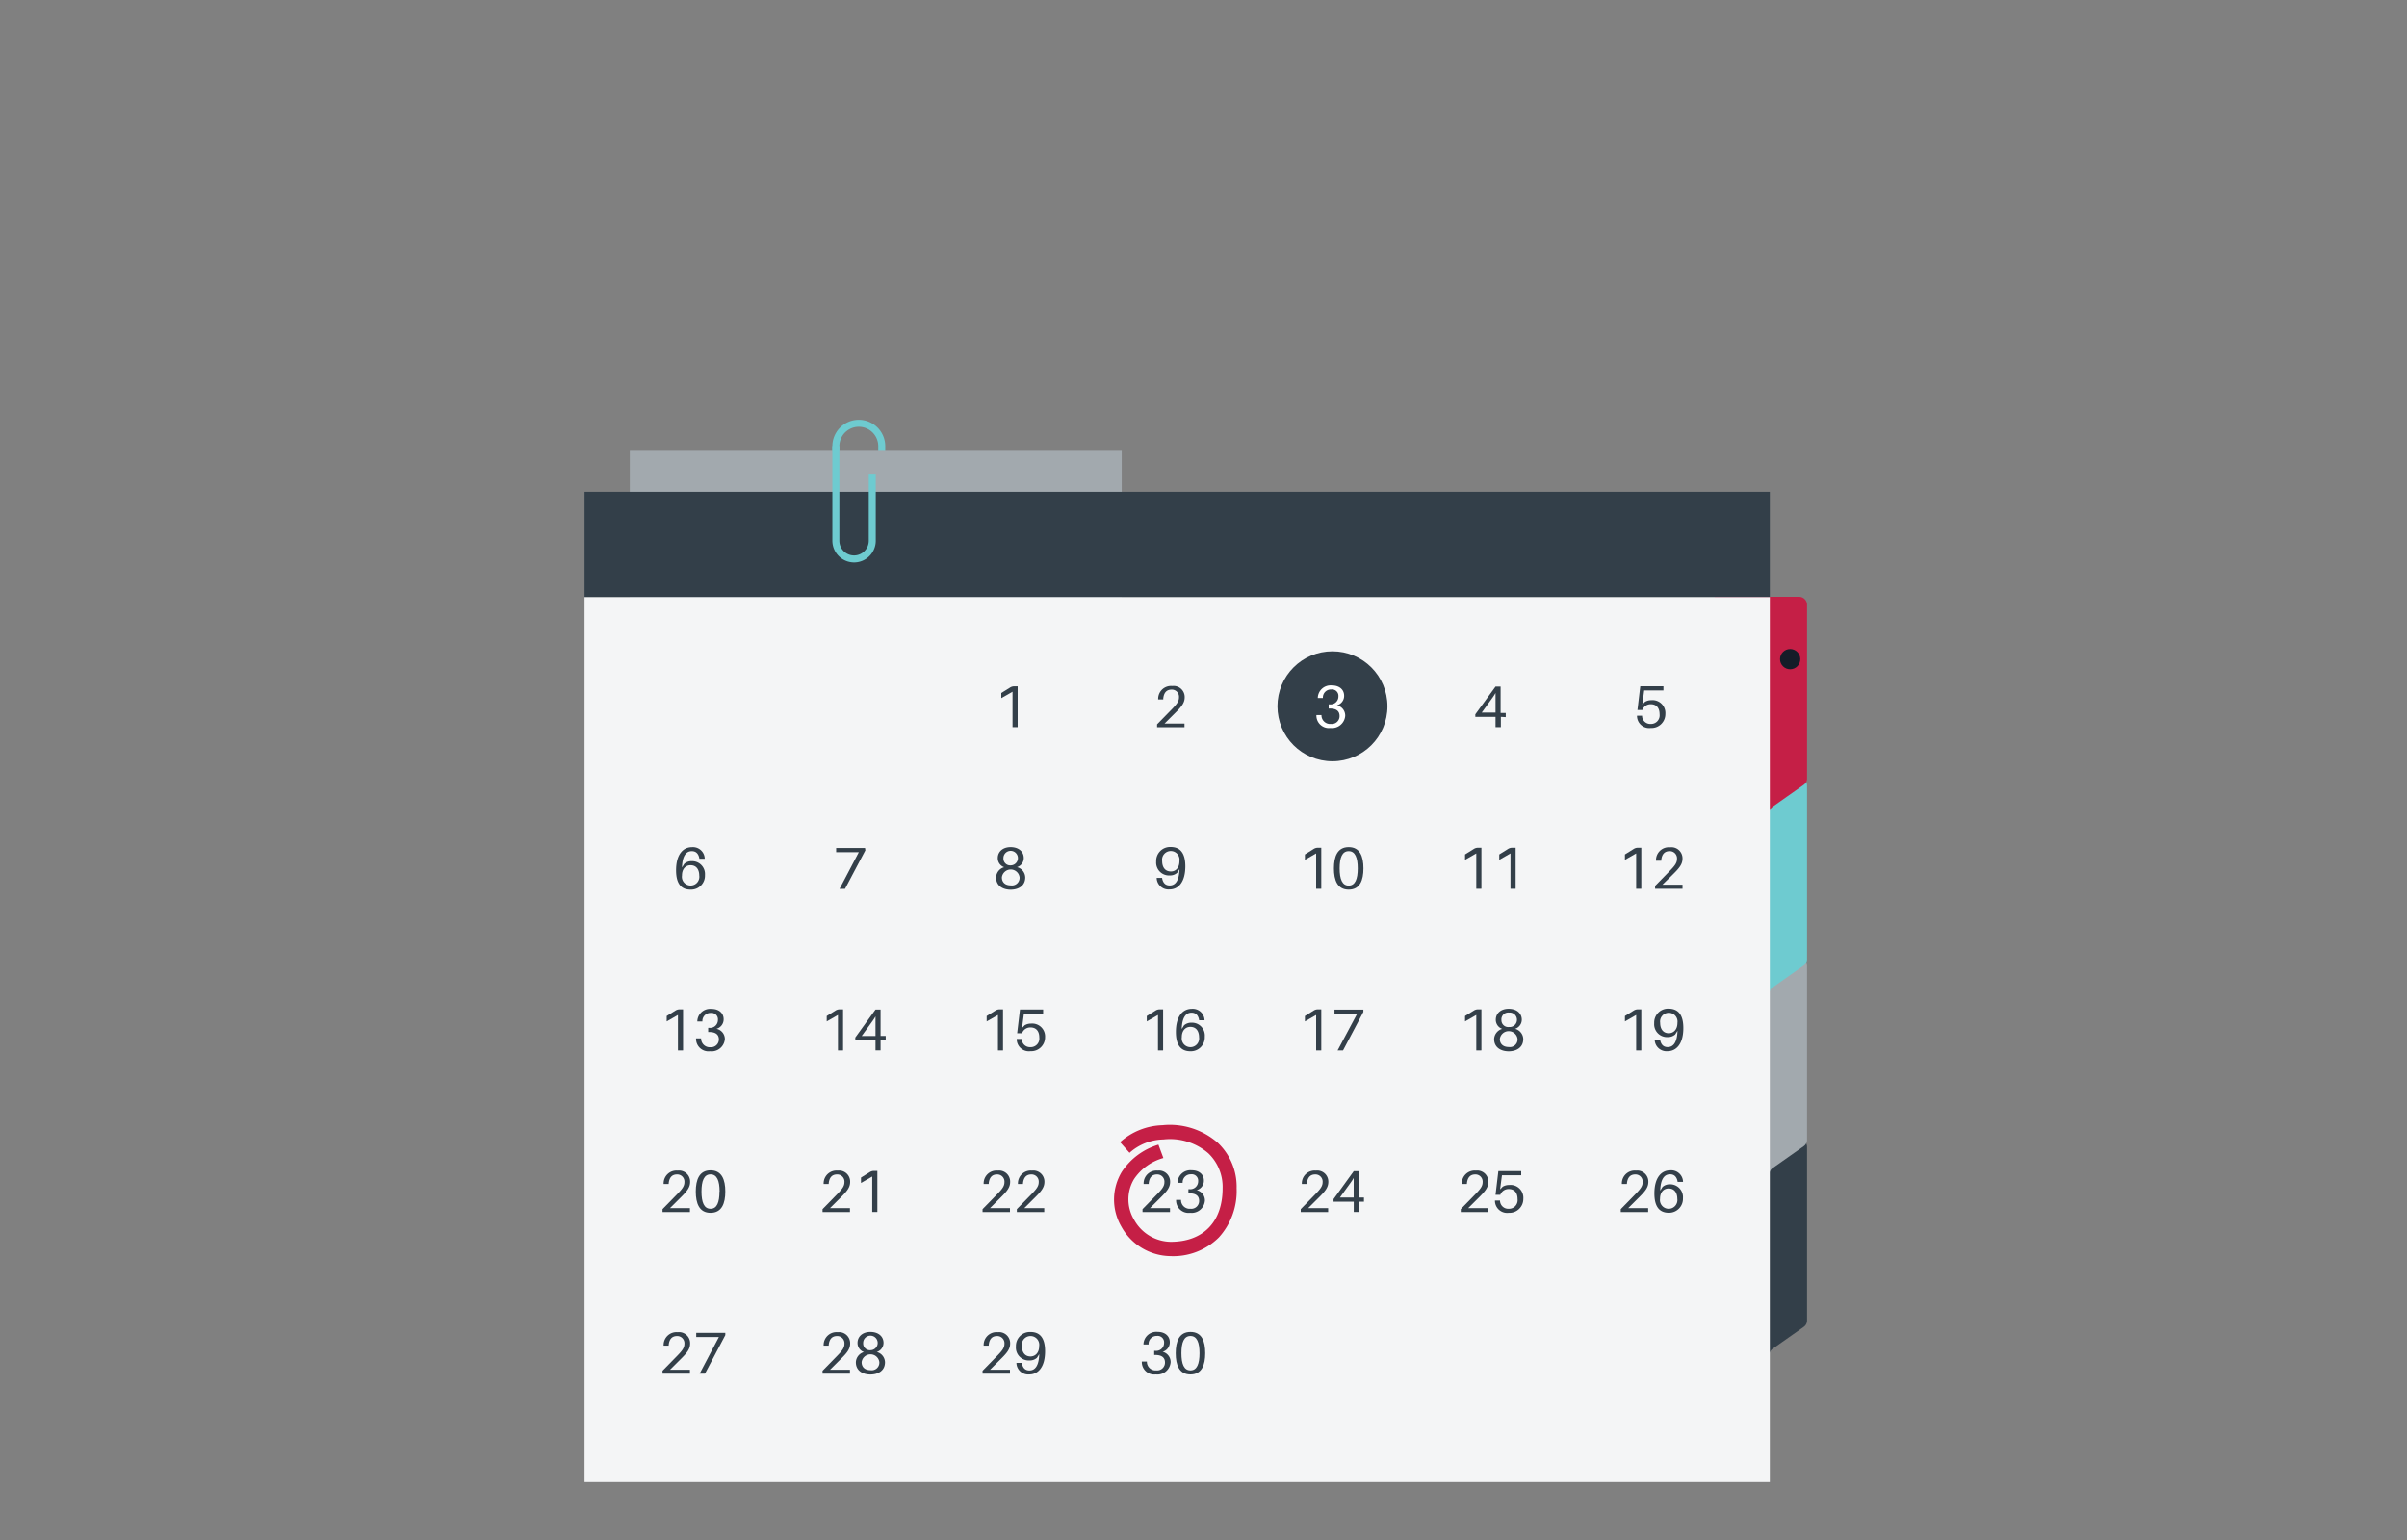 <svg id="Layer_1" data-name="Layer 1" xmlns="http://www.w3.org/2000/svg" viewBox="0 0 375 240"><rect x="0" y="0" width="375" height="240" fill="#808080" stroke="none"/><defs><style>.cls-1{fill:#333f49;}.cls-2{fill:#a2a9ae;}.cls-3{fill:#6ecbd0;}.cls-4{fill:#c51f46;}.cls-5{fill:#f4f5f6;}.cls-6{fill:#fff;}.cls-7{fill:#151c28;}</style></defs><path class="cls-1" d="M281,206.8l-4.83,3.4a1.26,1.26,0,0,0-.53,1v5.63h-8.5V177.51h13.14a1.25,1.25,0,0,1,1.25,1.25v27A1.22,1.22,0,0,1,281,206.8Z"/><path class="cls-2" d="M281,178.64l-4.83,3.4a1.26,1.26,0,0,0-.53,1v5.63h-8.5V149.34h13.14a1.25,1.25,0,0,1,1.25,1.25v27A1.23,1.23,0,0,1,281,178.64Z"/><path class="cls-3" d="M281,150.48l-4.83,3.4a1.26,1.26,0,0,0-.53,1v5.63h-8.5V121.18h13.14a1.25,1.25,0,0,1,1.25,1.25v27A1.22,1.22,0,0,1,281,150.48Z"/><path class="cls-4" d="M281,122.32l-4.83,3.4a1.26,1.26,0,0,0-.53,1v5.63h-8.5V93h13.14a1.25,1.25,0,0,1,1.25,1.25v27A1.21,1.21,0,0,1,281,122.32Z"/><path class="cls-3" d="M137.92,88.71h-1.09V69.54a3,3,0,1,0-6.06,0v9.94h-1.09V69.54a4.12,4.12,0,1,1,8.24,0Z"/><rect class="cls-2" x="98.12" y="70.26" width="76.64" height="76.64"/><rect class="cls-5" x="91.07" y="93.03" width="184.66" height="137.94"/><circle class="cls-1" cx="207.59" cy="110.07" r="8.57"/><rect class="cls-1" x="91.07" y="76.64" width="184.66" height="16.39"/><path class="cls-1" d="M158.54,113.32h-.79V107.8l-1.75,1V108l1.35-.84a1.2,1.2,0,0,1,.69-.2h.51v6.36Z"/><path class="cls-1" d="M184.54,112.68v.65h-4.27v-.45l2.3-2.35c.75-.77,1.11-1.23,1.11-1.84a1.12,1.12,0,0,0-1.14-1.22c-.82,0-1.22.51-1.31,1.4V109h-.79v-.09a2,2,0,0,1,2.19-2,1.73,1.73,0,0,1,1.94,1.75c0,.87-.47,1.46-1.55,2.52l-1.59,1.58h3.11Z"/><path class="cls-6" d="M209.58,111.55a2.07,2.07,0,0,1-2.3,1.9,1.94,1.94,0,0,1-2.19-1.92v-.09h.79v.09a1.35,1.35,0,0,0,1.47,1.29,1.22,1.22,0,0,0,1.35-1.23c0-.75-.48-1.17-1.51-1.17H207v-.65h.16a1.23,1.23,0,0,0,1.36-1.24,1,1,0,0,0-1.12-1.08,1.25,1.25,0,0,0-1.3,1.24v.09h-.79v-.09a2,2,0,0,1,2.19-1.87c1.17,0,1.91.65,1.91,1.61a1.52,1.52,0,0,1-1.12,1.49A1.64,1.64,0,0,1,209.58,111.55Z"/><path class="cls-1" d="M233.83,111.72v1.6H233v-1.6h-3.15v-.4L233,107h.79v4.11h.8v.65ZM233,108a8.5,8.5,0,0,1-.53.81l-1.62,2.24H233Z"/><path class="cls-1" d="M259.46,111.26a2.16,2.16,0,0,1-2.27,2.19,1.9,1.9,0,0,1-2.15-1.82v-.09h.79l0,.09a1.28,1.28,0,0,0,1.34,1.19,1.34,1.34,0,0,0,1.39-1.51c0-1-.51-1.56-1.36-1.56a1.37,1.37,0,0,0-1.33.9h-.76l.44-3.7h3.61v.65h-3l-.29,2.21.4-.42a1.87,1.87,0,0,1,1-.27A2,2,0,0,1,259.46,111.26Z"/><path class="cls-1" d="M109.83,136.37a2.17,2.17,0,0,1-2.25,2.27c-1.42,0-2.25-.89-2.25-3,0-2.56,1.15-3.61,2.46-3.61a1.84,1.84,0,0,1,2,1.71v.09h-.84l0-.09c-.15-.72-.53-1.09-1.17-1.09-.86,0-1.47.69-1.53,2.54l.36-.57a1.67,1.67,0,0,1,1.16-.41A2,2,0,0,1,109.83,136.37Zm-.89.09c0-.88-.4-1.62-1.36-1.62-.72,0-1.33.54-1.33,1.6a1.36,1.36,0,1,0,2.69,0Z"/><path class="cls-1" d="M134.82,132.52l-3.17,6h-.85l3-5.71h-3.53v-.65h4.5Z"/><path class="cls-1" d="M159.73,136.73c0,1.39-1.15,1.92-2.27,1.92s-2.27-.53-2.27-1.92a1.72,1.72,0,0,1,1.26-1.58,1.49,1.49,0,0,1-1-1.42c0-1,.8-1.71,2-1.71s2.05.66,2.05,1.71a1.49,1.49,0,0,1-1.05,1.41A1.69,1.69,0,0,1,159.73,136.73Zm-.88,0a1.39,1.39,0,0,0-2.76,0c0,.73.47,1.25,1.4,1.25A1.19,1.19,0,0,0,158.85,136.77Zm-2.52-3a1.06,1.06,0,0,0,1.18,1.13,1.13,1.13,0,1,0-1.18-1.13Z"/><path class="cls-1" d="M184.67,135c0,2.56-1.15,3.61-2.46,3.61a1.84,1.84,0,0,1-2-1.71v-.09h.85l0,.09c.15.72.53,1.09,1.17,1.09.86,0,1.47-.69,1.53-2.54l-.36.57a1.67,1.67,0,0,1-1.16.41,2,2,0,0,1-2.11-2.16,2.17,2.17,0,0,1,2.25-2.27C183.84,132,184.67,132.91,184.67,135Zm-.92-.81a1.36,1.36,0,1,0-2.69,0c0,.88.4,1.62,1.36,1.62C183.14,135.82,183.75,135.27,183.75,134.21Z"/><path class="cls-1" d="M205.84,138.51h-.79V133l-1.75,1v-.84l1.35-.84a1.2,1.2,0,0,1,.69-.2h.51v6.36Z"/><path class="cls-1" d="M212.42,135.33c0,1.84-.54,3.31-2.3,3.31s-2.3-1.47-2.3-3.31.54-3.31,2.3-3.31S212.42,133.48,212.42,135.33Zm-.89,0c0-1.67-.4-2.68-1.41-2.68s-1.41,1-1.41,2.68.4,2.68,1.41,2.68S211.53,137,211.53,135.33Z"/><path class="cls-1" d="M230.77,138.51H230V133l-1.75,1v-.84l1.35-.84a1.2,1.2,0,0,1,.69-.2h.51v6.36Z"/><path class="cls-1" d="M236.12,138.51h-.79V133l-1.75,1v-.84l1.35-.84a1.2,1.2,0,0,1,.69-.2h.51v6.36Z"/><path class="cls-1" d="M255.7,138.51h-.79V133l-1.75,1v-.84l1.35-.84a1.2,1.2,0,0,1,.69-.2h.51v6.36Z"/><path class="cls-1" d="M262.13,137.86v.65h-4.27v-.45l2.3-2.35c.75-.77,1.11-1.23,1.11-1.84a1.12,1.12,0,0,0-1.14-1.22c-.82,0-1.22.51-1.31,1.4v.09H258v-.09a2,2,0,0,1,2.19-2,1.73,1.73,0,0,1,1.94,1.75c0,.87-.47,1.46-1.55,2.52L259,137.87h3.11Z"/><path class="cls-1" d="M106.41,163.7h-.79v-5.52l-1.75,1v-.84l1.35-.84a1.2,1.2,0,0,1,.69-.2h.51v6.36Z"/><path class="cls-1" d="M112.93,161.93a2.07,2.07,0,0,1-2.3,1.9,1.94,1.94,0,0,1-2.19-1.92l0-.09h.79v.09a1.35,1.35,0,0,0,1.47,1.29A1.22,1.22,0,0,0,112,162c0-.75-.48-1.17-1.51-1.17h-.16v-.65h.16a1.23,1.23,0,0,0,1.36-1.24,1,1,0,0,0-1.12-1.08,1.25,1.25,0,0,0-1.3,1.24v.09h-.79v-.09a2,2,0,0,1,2.19-1.87c1.17,0,1.91.65,1.91,1.61a1.52,1.52,0,0,1-1.12,1.49A1.63,1.63,0,0,1,112.93,161.93Z"/><path class="cls-1" d="M131.34,163.7h-.79v-5.52l-1.75,1v-.84l1.35-.84a1.2,1.2,0,0,1,.69-.2h.51v6.36Z"/><path class="cls-1" d="M137.19,162.09v1.6h-.79v-1.6h-3.15v-.4l3.15-4.36h.79v4.11h.8v.65Zm-.79-3.69a8.5,8.5,0,0,1-.53.81l-1.62,2.24h2.15Z"/><path class="cls-1" d="M156.27,163.7h-.79v-5.52l-1.76,1v-.84l1.35-.84a1.2,1.2,0,0,1,.69-.2h.51Z"/><path class="cls-1" d="M162.82,161.63a2.16,2.16,0,0,1-2.27,2.19A1.9,1.9,0,0,1,158.4,162v-.09h.79l0,.09a1.28,1.28,0,0,0,1.34,1.19,1.34,1.34,0,0,0,1.39-1.51c0-1-.51-1.56-1.36-1.56a1.37,1.37,0,0,0-1.33.9h-.76l.44-3.7h3.61V158h-3l-.29,2.21.4-.42a1.87,1.87,0,0,1,1-.27A2,2,0,0,1,162.82,161.63Z"/><path class="cls-1" d="M181.2,163.7h-.79v-5.52l-1.75,1v-.84l1.35-.84a1.2,1.2,0,0,1,.69-.2h.51v6.36Z"/><path class="cls-1" d="M187.7,161.56a2.17,2.17,0,0,1-2.25,2.27c-1.42,0-2.25-.89-2.25-3,0-2.56,1.15-3.61,2.46-3.61a1.84,1.84,0,0,1,2,1.71V159h-.85l0-.09c-.15-.72-.53-1.09-1.17-1.09-.86,0-1.47.69-1.53,2.54l.36-.57a1.67,1.67,0,0,1,1.16-.41A2,2,0,0,1,187.7,161.56Zm-.89.09c0-.88-.4-1.62-1.36-1.62-.72,0-1.33.54-1.33,1.6a1.36,1.36,0,1,0,2.69,0Z"/><path class="cls-1" d="M205.84,163.7h-.79v-5.52l-1.75,1v-.84l1.35-.84a1.2,1.2,0,0,1,.69-.2h.51v6.36Z"/><path class="cls-1" d="M212.41,157.7l-3.17,6h-.85l3.05-5.71h-3.53v-.65h4.5Z"/><path class="cls-1" d="M230.77,163.7H230v-5.52l-1.75,1v-.84l1.35-.84a1.2,1.2,0,0,1,.69-.2h.51v6.36Z"/><path class="cls-1" d="M237.32,161.92c0,1.39-1.15,1.92-2.27,1.92s-2.27-.53-2.27-1.92a1.73,1.73,0,0,1,1.26-1.58,1.49,1.49,0,0,1-1-1.42c0-1,.8-1.71,2-1.71s2.05.66,2.05,1.71a1.49,1.49,0,0,1-1.05,1.41A1.7,1.7,0,0,1,237.32,161.92Zm-.89,0a1.39,1.39,0,0,0-2.76,0c0,.73.47,1.25,1.4,1.25A1.19,1.19,0,0,0,236.43,162Zm-2.51-3a1.06,1.06,0,0,0,1.18,1.13,1.13,1.13,0,1,0,0-2.25A1.07,1.07,0,0,0,233.92,159Z"/><path class="cls-1" d="M255.7,163.7h-.79v-5.52l-1.75,1v-.84l1.35-.84a1.2,1.2,0,0,1,.69-.2h.51v6.36Z"/><path class="cls-1" d="M262.26,160.21c0,2.56-1.15,3.61-2.46,3.61a1.84,1.84,0,0,1-2-1.71V162h.85l0,.09c.15.72.53,1.09,1.17,1.09.86,0,1.47-.69,1.53-2.54l-.36.57a1.67,1.67,0,0,1-1.16.41,2,2,0,0,1-2.11-2.16,2.17,2.17,0,0,1,2.25-2.27C261.43,157.21,262.26,158.1,262.26,160.21Zm-.92-.81a1.36,1.36,0,1,0-2.69,0c0,.88.4,1.62,1.36,1.62C260.73,161,261.34,160.46,261.34,159.4Z"/><path class="cls-1" d="M107.49,188.24v.65h-4.27v-.45l2.3-2.35c.75-.77,1.11-1.23,1.11-1.84a1.12,1.12,0,0,0-1.14-1.22c-.82,0-1.22.51-1.31,1.4v.09h-.79v-.09a2,2,0,0,1,2.19-2,1.73,1.73,0,0,1,1.94,1.75c0,.87-.47,1.46-1.55,2.52l-1.59,1.58h3.11Z"/><path class="cls-1" d="M113,185.7c0,1.84-.54,3.31-2.3,3.31s-2.3-1.47-2.3-3.31.54-3.31,2.3-3.31S113,183.85,113,185.7Zm-.89,0c0-1.67-.4-2.68-1.41-2.68s-1.41,1-1.41,2.68.4,2.68,1.41,2.68S112.09,187.36,112.09,185.7Z"/><path class="cls-1" d="M132.42,188.24v.65h-4.27v-.45l2.3-2.35c.75-.77,1.11-1.23,1.11-1.84a1.12,1.12,0,0,0-1.14-1.22c-.82,0-1.22.51-1.31,1.4v.09h-.79v-.09a2,2,0,0,1,2.19-2,1.73,1.73,0,0,1,1.94,1.75c0,.87-.47,1.46-1.55,2.52l-1.59,1.58h3.11Z"/><path class="cls-1" d="M136.68,188.88h-.79v-5.52l-1.75,1v-.84l1.35-.84a1.2,1.2,0,0,1,.69-.2h.51v6.36Z"/><path class="cls-1" d="M157.35,188.24v.65h-4.27v-.45l2.3-2.35c.75-.77,1.11-1.23,1.11-1.84a1.12,1.12,0,0,0-1.14-1.22c-.82,0-1.22.51-1.31,1.4v.09h-.79v-.09a2,2,0,0,1,2.19-2,1.73,1.73,0,0,1,1.94,1.75c0,.87-.47,1.46-1.55,2.52l-1.59,1.58h3.11Z"/><path class="cls-1" d="M162.69,188.24v.65h-4.27v-.45l2.3-2.35c.75-.77,1.11-1.23,1.11-1.84a1.12,1.12,0,0,0-1.14-1.22c-.82,0-1.22.51-1.31,1.4v.09h-.79v-.09a2,2,0,0,1,2.19-2,1.73,1.73,0,0,1,1.94,1.75c0,.87-.47,1.46-1.55,2.52l-1.59,1.58h3.11Z"/><path class="cls-1" d="M182.28,188.24v.65H178v-.45l2.3-2.35c.75-.77,1.11-1.23,1.11-1.84a1.12,1.12,0,0,0-1.14-1.22c-.82,0-1.22.51-1.31,1.4v.09h-.79v-.09a2,2,0,0,1,2.19-2,1.73,1.73,0,0,1,1.94,1.75c0,.87-.47,1.46-1.55,2.52l-1.59,1.58h3.11Z"/><path class="cls-1" d="M187.72,187.11a2.07,2.07,0,0,1-2.3,1.9,1.94,1.94,0,0,1-2.19-1.92V187H184v.09a1.35,1.35,0,0,0,1.47,1.29,1.22,1.22,0,0,0,1.35-1.23c0-.75-.48-1.17-1.51-1.17h-.16v-.65h.16a1.23,1.23,0,0,0,1.36-1.24,1,1,0,0,0-1.12-1.08,1.25,1.25,0,0,0-1.3,1.24v.09h-.79v-.09a2,2,0,0,1,2.19-1.87c1.17,0,1.91.65,1.91,1.61a1.52,1.52,0,0,1-1.12,1.49A1.64,1.64,0,0,1,187.72,187.11Z"/><path class="cls-1" d="M206.92,188.24v.65h-4.27v-.45l2.3-2.35c.75-.77,1.11-1.23,1.11-1.84a1.12,1.12,0,0,0-1.14-1.22c-.82,0-1.22.51-1.31,1.4v.09h-.79v-.09a2,2,0,0,1,2.19-2,1.73,1.73,0,0,1,1.94,1.75c0,.87-.47,1.46-1.55,2.52l-1.59,1.58h3.11Z"/><path class="cls-1" d="M211.7,187.28v1.6h-.79v-1.6h-3.15v-.4l3.15-4.36h.79v4.11h.8v.65Zm-.8-3.7a8.5,8.5,0,0,1-.53.81l-1.62,2.24h2.15Z"/><path class="cls-1" d="M231.85,188.24v.65h-4.27v-.45l2.3-2.35c.75-.77,1.11-1.23,1.11-1.84a1.12,1.12,0,0,0-1.14-1.22c-.82,0-1.22.51-1.31,1.4v.09h-.79v-.09a2,2,0,0,1,2.19-2,1.73,1.73,0,0,1,1.94,1.75c0,.87-.47,1.46-1.55,2.52l-1.59,1.58h3.11Z"/><path class="cls-1" d="M237.33,186.82a2.16,2.16,0,0,1-2.27,2.19,1.9,1.9,0,0,1-2.15-1.82v-.09h.79l0,.09a1.28,1.28,0,0,0,1.34,1.19,1.34,1.34,0,0,0,1.39-1.51c0-1-.51-1.56-1.36-1.56a1.37,1.37,0,0,0-1.33.9H233l.44-3.7H237v.65h-3l-.29,2.21.4-.42a1.87,1.87,0,0,1,1-.27A2,2,0,0,1,237.33,186.82Z"/><path class="cls-1" d="M256.78,188.24v.65h-4.27v-.45l2.3-2.35c.75-.77,1.11-1.23,1.11-1.84a1.12,1.12,0,0,0-1.14-1.22c-.82,0-1.22.51-1.31,1.4v.09h-.79v-.09a2,2,0,0,1,2.19-2,1.73,1.73,0,0,1,1.94,1.75c0,.87-.47,1.46-1.55,2.52l-1.59,1.58h3.11Z"/><path class="cls-1" d="M262.2,186.74A2.17,2.17,0,0,1,260,189c-1.42,0-2.25-.89-2.25-3,0-2.56,1.15-3.61,2.46-3.61a1.84,1.84,0,0,1,2,1.71v.09h-.85l0-.09c-.15-.72-.53-1.09-1.17-1.09-.86,0-1.47.69-1.53,2.54l.36-.57a1.67,1.67,0,0,1,1.16-.41A2,2,0,0,1,262.2,186.74Zm-.88.1c0-.88-.4-1.62-1.36-1.62-.72,0-1.33.54-1.33,1.6a1.36,1.36,0,1,0,2.69,0Z"/><path class="cls-1" d="M107.49,213.43v.65h-4.27v-.45l2.3-2.35c.75-.77,1.11-1.23,1.11-1.84a1.12,1.12,0,0,0-1.14-1.22c-.82,0-1.22.51-1.31,1.4v.09h-.79v-.09a2,2,0,0,1,2.19-2,1.73,1.73,0,0,1,1.94,1.75c0,.87-.47,1.46-1.55,2.52l-1.59,1.58h3.11Z"/><path class="cls-1" d="M113,208.08l-3.17,6H109l3-5.71h-3.53v-.65H113Z"/><path class="cls-1" d="M132.42,213.43v.65h-4.27v-.45l2.3-2.35c.75-.77,1.11-1.23,1.11-1.84a1.12,1.12,0,0,0-1.14-1.22c-.82,0-1.22.51-1.31,1.4v.09h-.79v-.09a2,2,0,0,1,2.19-2,1.73,1.73,0,0,1,1.94,1.75c0,.87-.47,1.46-1.55,2.52l-1.59,1.58h3.11Z"/><path class="cls-1" d="M137.88,212.29c0,1.39-1.15,1.92-2.27,1.92s-2.27-.53-2.27-1.92a1.73,1.73,0,0,1,1.26-1.58,1.49,1.49,0,0,1-1-1.42c0-1,.8-1.71,2-1.71s2.05.66,2.05,1.71a1.49,1.49,0,0,1-1.05,1.41A1.7,1.7,0,0,1,137.88,212.29Zm-.88,0a1.39,1.39,0,0,0-2.76,0c0,.73.47,1.25,1.4,1.25A1.19,1.19,0,0,0,137,212.33Zm-2.52-3a1.06,1.06,0,0,0,1.18,1.13,1.13,1.13,0,1,0-1.18-1.13Z"/><path class="cls-1" d="M157.35,213.43v.65h-4.27v-.45l2.3-2.35c.75-.77,1.11-1.23,1.11-1.84a1.12,1.12,0,0,0-1.14-1.22c-.82,0-1.22.51-1.31,1.4v.09h-.79v-.09a2,2,0,0,1,2.19-2,1.73,1.73,0,0,1,1.94,1.75c0,.87-.47,1.46-1.55,2.52l-1.59,1.58h3.11Z"/><path class="cls-1" d="M162.82,210.59c0,2.56-1.15,3.61-2.46,3.61a1.84,1.84,0,0,1-2-1.71v-.09h.85l0,.09c.15.72.53,1.09,1.17,1.09.86,0,1.47-.69,1.53-2.54l-.36.57a1.67,1.67,0,0,1-1.16.41,2,2,0,0,1-2.11-2.16,2.17,2.17,0,0,1,2.25-2.27C162,207.58,162.82,208.48,162.82,210.59Zm-.92-.81a1.36,1.36,0,1,0-2.69,0c0,.88.4,1.62,1.36,1.62C161.29,211.38,161.9,210.84,161.9,209.78Z"/><path class="cls-1" d="M182.38,212.3a2.07,2.07,0,0,1-2.3,1.9,1.94,1.94,0,0,1-2.19-1.92v-.09h.79v.09a1.35,1.35,0,0,0,1.47,1.29,1.22,1.22,0,0,0,1.35-1.23c0-.75-.48-1.17-1.51-1.17h-.17v-.65H180a1.23,1.23,0,0,0,1.36-1.24,1,1,0,0,0-1.12-1.08,1.25,1.25,0,0,0-1.3,1.24v.09h-.79v-.09a2,2,0,0,1,2.19-1.87c1.17,0,1.91.65,1.91,1.61a1.52,1.52,0,0,1-1.12,1.49A1.64,1.64,0,0,1,182.38,212.3Z"/><path class="cls-1" d="M187.77,210.89c0,1.84-.54,3.31-2.3,3.31s-2.3-1.47-2.3-3.31.54-3.31,2.3-3.31S187.77,209,187.77,210.89Zm-.89,0c0-1.67-.4-2.68-1.41-2.68s-1.41,1-1.41,2.68.4,2.68,1.41,2.68S186.88,212.55,186.88,210.89Z"/><path class="cls-3" d="M133.06,87.65a3.39,3.39,0,0,1-3.38-3.38V69.52h1.09V84.27a2.29,2.29,0,0,0,4.58,0V73.82h1.09V84.27A3.38,3.38,0,0,1,133.06,87.65Z"/><path class="cls-4" d="M182.36,195.76a8.85,8.85,0,0,1-7.66-4.61,8.35,8.35,0,0,1,.08-8.54,10.41,10.41,0,0,1,5.7-4.22l.77,2.08a8.1,8.1,0,0,0-4.58,3.3,6.14,6.14,0,0,0,0,6.29,6.62,6.62,0,0,0,5.72,3.47c5.07,0,8.09-3.11,8.09-8.33a7.25,7.25,0,0,0-2.23-5.47,9.15,9.15,0,0,0-7-2.15,8.14,8.14,0,0,0-5.27,2.08L174.5,178a10.35,10.35,0,0,1,6.59-2.64,11.34,11.34,0,0,1,8.64,2.74,9.41,9.41,0,0,1,2.93,7.09,10.74,10.74,0,0,1-2.75,7.64A10.07,10.07,0,0,1,182.36,195.76Z"/><circle class="cls-7" cx="278.9" cy="102.72" r="1.58"/></svg>